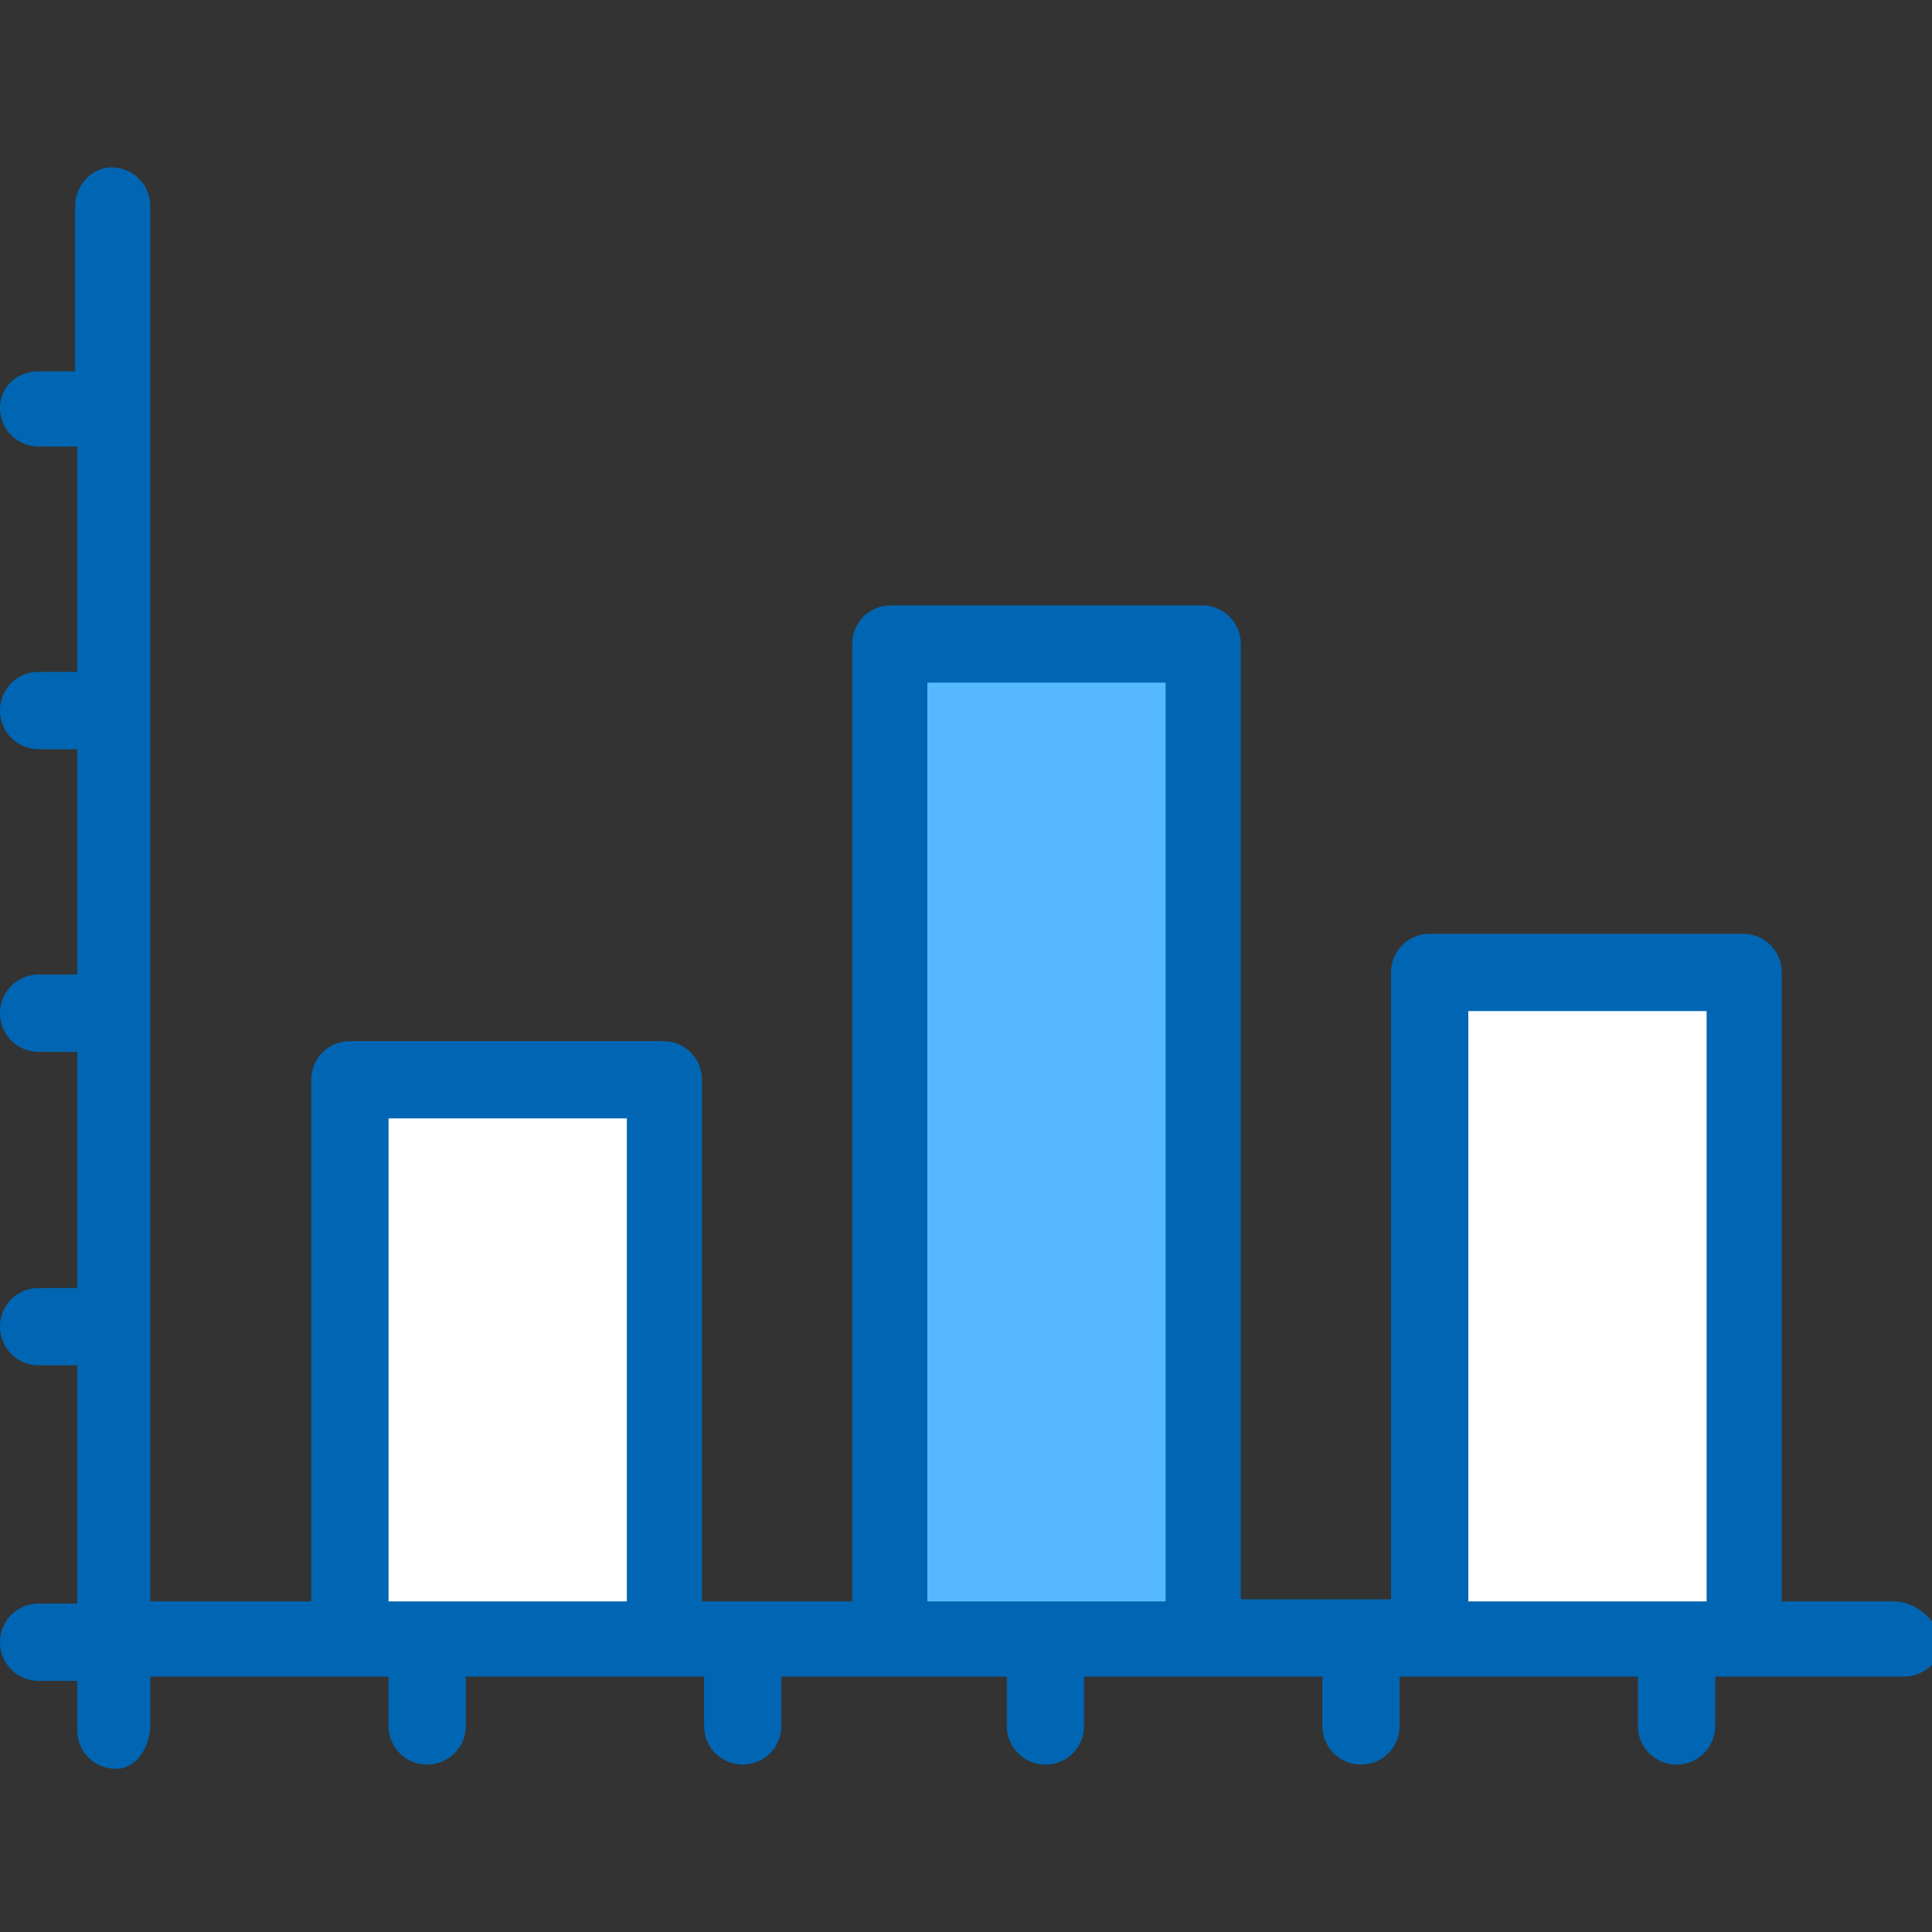 <?xml version="1.0" encoding="utf-8"?>
<!-- Generator: Adobe Illustrator 22.0.1, SVG Export Plug-In . SVG Version: 6.00 Build 0)  -->
<svg version="1.1" id="Layer_1" xmlns="http://www.w3.org/2000/svg" xmlns:xlink="http://www.w3.org/1999/xlink" x="0px" y="0px"
	 viewBox="0 0 90 90" style="enable-background:new 0 0 90 90;" xml:space="preserve">
<rect x="0" y="0" width="90" height="90" fill="#333333" stroke="none"/>
<style type="text/css">
	.st0{fill:#FFFFFF;}
	.st1{fill:#56B9FF;}
	.st2{fill:#0066B3;}
</style>
<path class="st0" d="M81.2,45.3v31c-3,0-11.8,0-14.6,0v-31H81.2z"/>
<path class="st1" d="M56.1,30.3v46c-1.8,0-13,0-14.6,0v-46H56.1z"/>
<path class="st0" d="M30.9,50.3v26c-2.8,0-11.6,0-14.6,0v-26H30.9z"/>
<path class="st2" d="M88.2,74.6H83V45.3c0-1-0.8-1.8-1.8-1.8H66.6c-1,0-1.8,0.8-1.8,1.8v29.2h-7V30c0-1-0.8-1.8-1.8-1.8H41.5
	c-1,0-1.8,0.8-1.8,1.8v44.6h-7V50.3c0-1-0.8-1.8-1.8-1.8H16.3c-1,0-1.8,0.8-1.8,1.8v24.3H7V9.6c0-1-0.8-1.8-1.8-1.8S3.5,8.7,3.5,9.6
	v1.8V8.7v8.6H1.8C0.8,17.3,0,18,0,19c0,1,0.8,1.8,1.8,1.8h1.8v10.5H1.8c-1,0-1.8,0.8-1.8,1.8s0.8,1.8,1.8,1.8h1.8v10.5H1.8
	c-1,0-1.8,0.8-1.8,1.8s0.8,1.8,1.8,1.8h1.8V60H1.8c-1,0-1.8,0.8-1.8,1.8s0.8,1.8,1.8,1.8h1.8v11.1H1.8c-1,0-1.8,0.8-1.8,1.8
	s0.8,1.8,1.8,1.8h1.8v2.3c0,1,0.8,1.8,1.8,1.8S7,81.3,7,80.4v-2.3h11.1v2.3c0,1,0.8,1.8,1.8,1.8s1.8-0.8,1.8-1.8v-2.3h11.1v2.3
	c0,1,0.8,1.8,1.8,1.8s1.8-0.8,1.8-1.8v-2.3h10.5v2.3c0,1,0.8,1.8,1.8,1.8s1.8-0.8,1.8-1.8v-2.3h11.1v2.3c0,1,0.8,1.8,1.8,1.8
	c1,0,1.8-0.8,1.8-1.8v-2.3h11.1v2.3c0,1,0.8,1.8,1.8,1.8s1.8-0.8,1.8-1.8v-2.3h8.8c1,0,1.8-0.8,1.8-1.8C90,75.3,89.2,74.6,88.2,74.6
	z M68.4,47.1h11.1v27.5H68.4V47.1z M43.2,31.8h11.1v42.8H43.2V31.8z M18.1,52.1h11.1v22.5H18.1V52.1z"/>
</svg>

